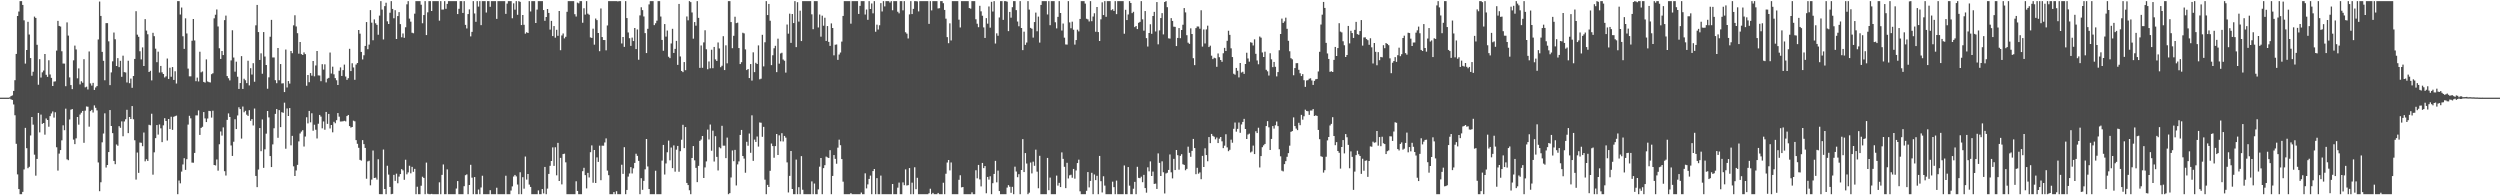 <svg xmlns="http://www.w3.org/2000/svg" width="1920" height="150"><path d="M0 74.998h1v1.000H0zM1 74.998h1v1.000H1zM2 74.998h1v1.000H2zM3 74.998h1v1.000H3zM4 74.998h1v1.000H4zM5 74.998h1v1.000H5zM6 74.998h1v1.000H6zM7 74.753h1v1.000H7zM8 73.794h1v2.552H8zM9 73.277h1v3.456H9zM10 69.843h1v10.371H10zM11 61.597h1v26.923H11zM12 41.398h1v69.065H12zM13 12.298h1v121.651H13zM14 8.839h1v136.363H14zM15 0.861h1v148.277H15zM16 0.861h1v148.277H16zM17 3.793h1v143.566H17zM18 15.621h1v114.548H18zM19 48.859h1v49.335H19zM20 38.411h1v75.421H20zM21 16.743h1v112.459H21zM22 26.530h1v101.596H22zM23 44.600h1v59.443H23zM24 58.173h1v31.702H24zM25 55.069h1v40.688H25zM26 12.730h1v106.034H26zM27 13.795h1v121.120H27zM28 34.428h1v87.618H28zM29 65.073h1v21.652H29zM30 45.490h1v56.184H30zM31 59.546h1v28.484H31zM32 55.550h1v39.576H32zM33 54.144h1v40.299H33zM34 41.496h1v61.933H34zM35 57.442h1v33.545H35zM36 59.017h1v33.140H36zM37 46.303h1v51.027H37zM38 57.170h1v32.041H38zM39 59.823h1v27.303H39zM40 66.060h1v19.560H40zM41 62.661h1v27.649H41zM42 62.450h1v23.792H42zM43 38.864h1v74.233H43zM44 16.003h1v115.015H44zM45 19.929h1v98.019H45zM46 20.370h1v94.888H46zM47 39.354h1v68.438H47zM48 48.772h1v47.493H48zM49 48.843h1v51.146H49zM50 66.195h1v17.253H50zM51 17.198h1v105.146H51zM52 27.340h1v95.714H52zM53 59.441h1v32.314H53zM54 65.332h1v18.876H54zM55 68.475h1v15.280H55zM56 46.355h1v60.871H56zM57 35.014h1v75.682H57zM58 37.981h1v68.273H58zM59 60.173h1v29.663H59zM60 52.510h1v43.250H60zM61 64.817h1v23.124H61zM62 62.395h1v24.191H62zM63 63.542h1v21.643H63zM64 45.456h1v64.217H64zM65 67.092h1v17.876H65zM66 66.575h1v15.177H66zM67 68.703h1v13.277H67zM68 39.519h1v57.784H68zM69 64.059h1v21.286H69zM70 65.753h1v18.633H70zM71 63.636h1v22.808H71zM72 69.044h1v11.909H72zM73 67.163h1v15.646H73zM74 66.113h1v18.656H74zM75 30.304h1v94.446H75zM76 1.165h1v145.656H76zM77 12.243h1v127.748H77zM78 39.828h1v69.461H78zM79 46.719h1v55.833H79zM80 61.626h1v25.404H80zM81 17.741h1v110.905H81zM82 17.747h1v108.959H82zM83 31.734h1v85.032H83zM84 65.401h1v19.116H84zM85 55.605h1v41.164H85zM86 47.124h1v55.119H86zM87 25.012h1v98.609H87zM88 30.137h1v95.991H88zM89 50.700h1v60.258H89zM90 44.648h1v67.284H90zM91 51.572h1v45.339H91zM92 46.706h1v51.437H92zM93 59.003h1v34.248H93zM94 42.728h1v61.945H94zM95 55.389h1v37.891H95zM96 55.648h1v35.944H96zM97 63.325h1v20.984H97zM98 46.619h1v55.648H98zM99 63.872h1v25.992H99zM100 60.352h1v31.052H100zM101 67.417h1v14.053H101zM102 58.347h1v33.270H102zM103 45.257h1v62.453H103zM104 8.613h1v129.316H104zM105 26.603h1v90.555H105zM106 28.249h1v104.519H106zM107 39.386h1v70.079H107zM108 45.596h1v64.066H108zM109 36.422h1v75.872H109zM110 50.672h1v51.132H110zM111 14.669h1v109.227H111zM112 23.518h1v98.733H112zM113 26.333h1v97.268H113zM114 55.307h1v40.517H114zM115 54.350h1v41.874H115zM116 61.750h1v25.587H116zM117 25.191h1v108.945H117zM118 27.798h1v89.179H118zM119 37.360h1v68.749H119zM120 47.758h1v48.315H120zM121 39.665h1v63.707H121zM122 55.719h1v39.848H122zM123 50.633h1v47.937H123zM124 55.554h1v53.586H124zM125 56.818h1v39.425H125zM126 59.498h1v31.279H126zM127 58.605h1v34.298H127zM128 44.932h1v63.004H128zM129 60.622h1v30.759H129zM130 52.016h1v47.083H130zM131 58.946h1v30.707H131zM132 51.521h1v48.200H132zM133 61.372h1v28.356H133zM134 54.719h1v34.451H134zM135 64.178h1v24.582H135zM136 0.861h1v148.277H136zM137 0.861h1v137.798H137zM138 11.151h1v129.632H138zM139 5.802h1v126.006H139zM140 27.866h1v98.426H140zM141 37.555h1v83.926H141zM142 14.092h1v116.361H142zM143 25.681h1v96.572H143zM144 52.679h1v43.000H144zM145 58.642h1v30.279H145zM146 58.617h1v32.252H146zM147 31.272h1v93.604H147zM148 14.577h1v110.406H148zM149 31.082h1v86.362H149zM150 62.375h1v26.260H150zM151 59.585h1v29.025H151zM152 62.549h1v22.213H152zM153 39.720h1v63.911H153zM154 55.550h1v42.698H154zM155 54.861h1v42.515H155zM156 62.943h1v23.124H156zM157 63.414h1v27.507H157zM158 45.632h1v48.134H158zM159 62.563h1v28.464H159zM160 63.073h1v22.076H160zM161 63.309h1v22.046H161zM162 57.008h1v33.291H162zM163 56.284h1v28.770H163zM164 14.085h1v112.626H164zM165 11.311h1v115.757H165zM166 7.274h1v115.208H166zM167 20.302h1v110.788H167zM168 37.067h1v73.737H168zM169 45.275h1v55.694H169zM170 39.191h1v64.964H170zM171 42.286h1v55.547H171zM172 15.477h1v116.013H172zM173 11.968h1v122.852H173zM174 58.424h1v33.623H174zM175 60.116h1v26.958H175zM176 61.761h1v28.079H176zM177 46.404h1v65.334H177zM178 23.227h1v96.519H178zM179 44.170h1v64.684H179zM180 55.062h1v36.516H180zM181 47.379h1v51.750H181zM182 58.942h1v29.729H182zM183 68.291h1v14.113H183zM184 63.778h1v19.968H184zM185 43.114h1v63.336H185zM186 68.321h1v13.509H186zM187 60.468h1v25.758H187zM188 61.661h1v23.442H188zM189 63.842h1v24.218H189zM190 46.637h1v42.375H190zM191 65.611h1v19.027H191zM192 52.357h1v40.434H192zM193 57.253h1v34.200H193zM194 48.553h1v47.829H194zM195 62.755h1v20.609H195zM196 19.471h1v115.638H196zM197 3.804h1v139.934H197zM198 24.614h1v105.576H198zM199 46.021h1v52.325H199zM200 40.947h1v75.199H200zM201 56.625h1v35.113H201zM202 24.607h1v104.290H202zM203 43.439h1v71.262H203zM204 49.933h1v52.700H204zM205 68.156h1v17.111H205zM206 59.386h1v30.785H206zM207 28.210h1v91.633H207zM208 15.241h1v113.084H208zM209 44.110h1v66.779H209zM210 44.154h1v54.364H210zM211 61.592h1v25.873H211zM212 63.883h1v19.885H212zM213 36.845h1v68.978H213zM214 61.649h1v22.932H214zM215 49.210h1v48.420H215zM216 64.094h1v22.055H216zM217 63.954h1v22.701H217zM218 70.690h1v8.153H218zM219 38.047h1v76.204H219zM220 67.163h1v16.113H220zM221 62.279h1v26.816H221zM222 64.190h1v18.828H222zM223 39.164h1v72.473H223zM224 40.839h1v63.517H224zM225 19.432h1v108.307H225zM226 11.712h1v123.431H226zM227 20.318h1v110.596H227zM228 25.495h1v101.099H228zM229 41.212h1v67.378H229zM230 32.265h1v70.221H230zM231 41.565h1v59.518H231zM232 42.245h1v57.742H232zM233 40.242h1v72.285H233zM234 41.565h1v63.279H234zM235 65.856h1v24.216H235zM236 57.614h1v37.161H236zM237 63.137h1v22.053H237zM238 56.120h1v37.848H238zM239 58.099h1v28.896H239zM240 46.861h1v53.561H240zM241 58.617h1v37.154H241zM242 50.253h1v49.368H242zM243 39.189h1v67.168H243zM244 57.900h1v37.150H244zM245 57.983h1v30.265H245zM246 62.338h1v27.237H246zM247 49.294h1v49.281H247zM248 53.439h1v39.823H248zM249 49.411h1v50.246H249zM250 63.268h1v22.682H250zM251 60.427h1v34.715H251zM252 59.793h1v27.708H252zM253 40.338h1v58.321H253zM254 56.465h1v39.548H254zM255 51.192h1v50.464H255zM256 57.106h1v36.438H256zM257 60.011h1v34.660H257zM258 61.661h1v30.661H258zM259 65.305h1v21.545H259zM260 54.307h1v35.305H260zM261 51.780h1v41.535H261zM262 58.294h1v34.987H262zM263 53.844h1v39.313H263zM264 49.624h1v43.156H264zM265 58.775h1v34.435H265zM266 61.320h1v27.832H266zM267 60.059h1v28.235H267zM268 37.489h1v59.324H268zM269 54.568h1v43.414H269zM270 48.571h1v48.965H270zM271 51.814h1v40.842H271zM272 61.285h1v31.902H272zM273 49.569h1v58.067H273zM274 48.360h1v62.075H274zM275 23.064h1v90.434H275zM276 25.871h1v96.897H276zM277 39.908h1v83.425H277zM278 45.664h1v61.972H278zM279 42.464h1v68.241H279zM280 35.280h1v78.339H280zM281 16.924h1v120.344H281zM282 37.766h1v86.208H282zM283 34.245h1v89.200H283zM284 7.800h1v134.514H284zM285 17.397h1v120.541H285zM286 30.927h1v84.686H286zM287 14.877h1v121.811H287zM288 17.885h1v118.542H288zM289 19.098h1v118.831H289zM290 26.662h1v95.645H290zM291 11.989h1v137.098H291zM292 0.861h1v148.277H292zM293 7.386h1v141.751H293zM294 30.299h1v84.554H294zM295 4.685h1v140.451H295zM296 2.115h1v147.022H296zM297 16.360h1v110.918H297zM298 18.450h1v115.649H298zM299 9.766h1v133.791H299zM300 0.861h1v148.277H300zM301 6.853h1v142.030H301zM302 14.035h1v120.264H302zM303 7.809h1v131.106H303zM304 29.963h1v103.418H304zM305 12.341h1v128.403H305zM306 9.343h1v126.286H306zM307 18.517h1v115.160H307zM308 28.613h1v101.273H308zM309 25.724h1v105.144H309zM310 29.050h1v109.028H310zM311 20.947h1v101.713H311zM312 3.303h1v130.593H312zM313 0.861h1v131.541H313zM314 14.278h1v113.010H314zM315 16.640h1v116.501H315zM316 25.115h1v103.040H316zM317 25.543h1v106.380H317zM318 10.476h1v119.209H318zM319 0.861h1v148.277H319zM320 0.861h1v142.559H320zM321 0.861h1v148.277H321zM322 0.861h1v148.277H322zM323 3.623h1v139.005H323zM324 17.892h1v117.833H324zM325 11.575h1v125.082H325zM326 0.861h1v148.277H326zM327 26.917h1v97.984H327zM328 9.451h1v139.325H328zM329 0.861h1v148.277H329zM330 0.861h1v148.277H330zM331 8.450h1v140.430H331zM332 0.861h1v148.277H332zM333 0.861h1v148.277H333zM334 0.861h1v148.277H334zM335 0.861h1v148.277H335zM336 0.861h1v148.277H336zM337 15.855h1v124.152H337zM338 0.861h1v148.277H338zM339 7.393h1v126.904H339zM340 7.336h1v118.980H340zM341 0.861h1v148.277H341zM342 6.750h1v142.387H342zM343 2.987h1v127.103H343zM344 0.861h1v148.277H344zM345 0.861h1v148.277H345zM346 0.861h1v148.277H346zM347 0.861h1v148.277H347zM348 0.861h1v148.277H348zM349 0.861h1v148.277H349zM350 0.861h1v143.932H350zM351 10.817h1v128.242H351zM352 6.741h1v142.397H352zM353 0.861h1v148.277H353zM354 0.861h1v148.277H354zM355 9.947h1v139.190H355zM356 0.861h1v142.149H356zM357 19.102h1v115.439H357zM358 21.872h1v112.083H358zM359 10.803h1v138.334H359zM360 7.221h1v134.869H360zM361 27.967h1v98.611H361zM362 24.493h1v111.969H362zM363 0.861h1v148.277H363zM364 10.357h1v125.606H364zM365 16.768h1v132.369H365zM366 0.861h1v148.277H366zM367 5.077h1v140.462H367zM368 0.861h1v148.277H368zM369 19.281h1v124.690H369zM370 0.861h1v134.127H370zM371 0.861h1v148.277H371zM372 0.861h1v148.277H372zM373 9.608h1v139.529H373zM374 0.861h1v148.277H374zM375 0.861h1v148.277H375zM376 5.239h1v140.833H376zM377 0.861h1v148.277H377zM378 0.861h1v148.277H378zM379 0.861h1v148.277H379zM380 0.861h1v148.277H380zM381 14.491h1v129.710H381zM382 0.861h1v148.277H382zM383 0.861h1v148.277H383zM384 0.861h1v148.277H384zM385 0.861h1v148.277H385zM386 0.861h1v148.277H386zM387 0.861h1v148.277H387zM388 10.664h1v124.319H388zM389 2.749h1v146.388H389zM390 0.861h1v148.277H390zM391 0.861h1v148.277H391zM392 0.861h1v145.443H392zM393 14.026h1v129.126H393zM394 2.534h1v133.033H394zM395 7.441h1v126.910H395zM396 0.861h1v134.589H396zM397 11.353h1v130.380H397zM398 0.861h1v148.277H398zM399 1.431h1v130.886H399zM400 19.242h1v129.895H400zM401 11.524h1v124.544H401zM402 19.059h1v125.860H402zM403 25.836h1v94.395H403zM404 24.792h1v113.159H404zM405 25.335h1v108.314H405zM406 0.861h1v140.895H406zM407 8.826h1v134.752H407zM408 0.861h1v148.277H408zM409 0.861h1v148.277H409zM410 0.861h1v148.277H410zM411 17.656h1v131.481H411zM412 7.361h1v141.776H412zM413 0.861h1v145.349H413zM414 0.861h1v148.277H414zM415 0.861h1v148.277H415zM416 0.861h1v144.321H416zM417 7.718h1v140.845H417zM418 15.969h1v112.232H418zM419 13.065h1v136.073H419zM420 6.887h1v137.954H420zM421 9.911h1v123.656H421zM422 22.723h1v104.613H422zM423 16.001h1v107.639H423zM424 27.695h1v85.503H424zM425 20.013h1v107.378H425zM426 28.917h1v84.199H426zM427 22.900h1v111.752H427zM428 27.470h1v82.267H428zM429 8.432h1v130.591H429zM430 38.573h1v82.668H430zM431 27.255h1v114.356H431zM432 25.699h1v92.615H432zM433 29.469h1v88.541H433zM434 28.281h1v96.407H434zM435 9.064h1v140.073H435zM436 0.861h1v148.277H436zM437 0.861h1v148.277H437zM438 0.861h1v148.277H438zM439 0.861h1v148.277H439zM440 0.861h1v148.277H440zM441 10.911h1v138.226H441zM442 12.724h1v126.514H442zM443 2.023h1v144.612H443zM444 2.541h1v146.597H444zM445 0.861h1v148.277H445zM446 0.861h1v148.277H446zM447 17.436h1v114.034H447zM448 6.338h1v122.525H448zM449 11.220h1v123.271H449zM450 0.861h1v143.850H450zM451 10.506h1v122.262H451zM452 11.325h1v124.951H452zM453 28.709h1v88.165H453zM454 29.150h1v82.535H454zM455 22.012h1v118.311H455zM456 34.296h1v80.887H456zM457 14.211h1v126.340H457zM458 15.450h1v105.444H458zM459 25.369h1v98.971H459zM460 39.306h1v72.565H460zM461 6.498h1v131.898H461zM462 28.473h1v83.400H462zM463 30.702h1v81.200H463zM464 30.755h1v78.669H464zM465 38.649h1v67.660H465zM466 19.558h1v111.475H466zM467 0.861h1v133.681H467zM468 0.861h1v148.277H468zM469 0.861h1v148.277H469zM470 0.861h1v148.277H470zM471 0.861h1v146.656H471zM472 0.861h1v148.277H472zM473 0.861h1v145.956H473zM474 1.057h1v148.080H474zM475 0.861h1v148.277H475zM476 0.861h1v148.277H476zM477 33.396h1v93.095H477zM478 28.407h1v105.107H478zM479 36.010h1v77.053H479zM480 0.861h1v148.277H480zM481 13.868h1v131.978H481zM482 24.941h1v110.703H482zM483 29.336h1v103.908H483zM484 35.213h1v93.164H484zM485 28.867h1v104.377H485zM486 31.542h1v97.753H486zM487 21.510h1v103.642H487zM488 37.708h1v80.338H488zM489 22.634h1v97.066H489zM490 45.854h1v77.696H490zM491 11.831h1v137.306H491zM492 5.596h1v131.271H492zM493 7.775h1v137.970H493zM494 12.669h1v126.240H494zM495 25.465h1v104.576H495zM496 40.778h1v65.993H496zM497 22.110h1v105.718H497zM498 3.392h1v141.756H498zM499 0.861h1v148.277H499zM500 0.861h1v148.277H500zM501 0.861h1v148.277H501zM502 19.315h1v129.822H502zM503 17.887h1v113.232H503zM504 15.855h1v133.282H504zM505 0.861h1v148.277H505zM506 0.861h1v148.277H506zM507 12.678h1v136.459H507zM508 30.666h1v92.681H508zM509 38.979h1v72.345H509zM510 18.471h1v115.551H510zM511 28.132h1v97.414H511zM512 23.465h1v93.450H512zM513 43.549h1v64.446H513zM514 44.627h1v78.500H514zM515 33.396h1v79.935H515zM516 22.140h1v106.961H516zM517 40.631h1v71.022H517zM518 37.516h1v94.304H518zM519 31.405h1v83.558H519zM520 49.793h1v62.279H520zM521 3.040h1v128.833H521zM522 43.373h1v72.741H522zM523 54.453h1v52.876H523zM524 55.421h1v40.427H524zM525 47.662h1v66.126H525zM526 53.888h1v43.705H526zM527 12.666h1v127.812H527zM528 15.626h1v126.482H528zM529 0.861h1v145.287H529zM530 1.655h1v147.482H530zM531 9.579h1v111.756H531zM532 29.704h1v82.475H532zM533 16.949h1v106.203H533zM534 19.727h1v109.204H534zM535 0.861h1v139.037H535zM536 13.701h1v113.676H536zM537 52.110h1v56.094H537zM538 34.932h1v72.235H538zM539 52.059h1v52.368H539zM540 32.547h1v104.173H540zM541 23.232h1v105.347H541zM542 37.827h1v86.124H542zM543 53.201h1v46.328H543zM544 47.184h1v59.903H544zM545 52.457h1v43.179H545zM546 38.198h1v77.577H546zM547 52.386h1v47.964H547zM548 36.024h1v88.023H548zM549 45.598h1v59.010H549zM550 46.825h1v73.634H550zM551 32.609h1v98.291H551zM552 37.209h1v75.906H552zM553 51.613h1v62.292H553zM554 50.496h1v46.101H554zM555 27.802h1v84.077H555zM556 53.819h1v58.054H556zM557 34.831h1v86.639H557zM558 48.656h1v57.030H558zM559 0.861h1v148.277H559zM560 0.861h1v147.455H560zM561 16.926h1v119.346H561zM562 37.008h1v78.566H562zM563 27.498h1v96.288H563zM564 12.854h1v102.225H564zM565 17.759h1v124.690H565zM566 17.420h1v108.842H566zM567 36.916h1v87.062H567zM568 49.221h1v54.430H568zM569 47.754h1v52.036H569zM570 25.122h1v94.677H570zM571 25.642h1v96.144H571zM572 37.960h1v94.718H572zM573 53.801h1v55.122H573zM574 53.011h1v58.914H574zM575 59.965h1v42.588H575zM576 49.221h1v68.106H576zM577 61.903h1v26.674H577zM578 40.210h1v83.313H578zM579 55.401h1v51.830H579zM580 48.230h1v60.780H580zM581 49.164h1v55.694H581zM582 34.856h1v77.726H582zM583 60.951h1v33.080H583zM584 60.397h1v33.858H584zM585 26.720h1v78.321H585zM586 50.983h1v46.436H586zM587 32.442h1v105.535H587zM588 0.861h1v148.277H588zM589 11.563h1v130.421H589zM590 3.042h1v140.570H590zM591 15.905h1v115.292H591zM592 50.038h1v60.189H592zM593 42.430h1v69.733H593zM594 37.045h1v84.107H594zM595 35.156h1v77.048H595zM596 55.403h1v47.498H596zM597 29.679h1v89.346H597zM598 48.912h1v55.030H598zM599 41.064h1v67.497H599zM600 40.524h1v61.750H600zM601 45.737h1v62.913H601zM602 46.621h1v57.756H602zM603 55.756h1v49.997H603zM604 18.835h1v105.878H604zM605 25.875h1v121.953H605zM606 10.494h1v124.553H606zM607 32.911h1v83.077H607zM608 10.741h1v134.411H608zM609 17.697h1v131.440H609zM610 0.861h1v148.277H610zM611 36.186h1v86.364H611zM612 1.694h1v147.443H612zM613 16.596h1v127.185H613zM614 8.201h1v140.936H614zM615 31.547h1v88.367H615zM616 0.861h1v144.878H616zM617 0.861h1v148.277H617zM618 0.861h1v148.277H618zM619 0.861h1v148.277H619zM620 0.861h1v148.277H620zM621 0.861h1v148.277H621zM622 0.861h1v148.277H622zM623 10.993h1v128.309H623zM624 22.410h1v126.727H624zM625 0.861h1v140.103H625zM626 0.861h1v148.277H626zM627 0.861h1v148.277H627zM628 21.105h1v124.347H628zM629 11.179h1v116.842H629zM630 28.143h1v93.194H630zM631 12.014h1v137.123H631zM632 19.787h1v109.328H632zM633 13.641h1v113.212H633zM634 31.437h1v88.845H634zM635 20.032h1v100.848H635zM636 32.146h1v89.200H636zM637 35.204h1v80.148H637zM638 17.986h1v131.152H638zM639 21.490h1v113.624H639zM640 42.494h1v76.572H640zM641 34.378h1v87.621H641zM642 34.142h1v91.615H642zM643 45.973h1v67.458H643zM644 41.904h1v65.380H644zM645 40.340h1v71.198H645zM646 31.929h1v90.244H646zM647 12.227h1v127.288H647zM648 0.861h1v148.277H648zM649 0.861h1v148.277H649zM650 0.861h1v148.277H650zM651 0.861h1v148.277H651zM652 0.861h1v148.277H652zM653 18.173h1v130.163H653zM654 0.861h1v148.277H654zM655 0.861h1v148.277H655zM656 0.861h1v148.277H656zM657 0.861h1v148.277H657zM658 0.861h1v148.277H658zM659 10.689h1v138.448H659zM660 4.488h1v144.649H660zM661 0.861h1v147.013H661zM662 0.861h1v148.277H662zM663 0.861h1v148.277H663zM664 11.163h1v121.948H664zM665 7.340h1v137.347H665zM666 15.195h1v126.434H666zM667 0.861h1v136.553H667zM668 6.926h1v127.924H668zM669 2.648h1v146.489H669zM670 10.252h1v121.147H670zM671 0.861h1v128.931H671zM672 24.390h1v124.747H672zM673 18.947h1v117.867H673zM674 22.698h1v126.439H674zM675 19.379h1v129.758H675zM676 2.392h1v132.479H676zM677 8.789h1v140.348H677zM678 0.861h1v148.277H678zM679 4.932h1v144.205H679zM680 0.861h1v148.277H680zM681 0.861h1v148.277H681zM682 0.861h1v148.277H682zM683 1.952h1v147.185H683zM684 0.861h1v148.277H684zM685 7.878h1v133.450H685zM686 0.861h1v148.277H686zM687 0.861h1v148.277H687zM688 0.861h1v148.277H688zM689 8.990h1v135.116H689zM690 10.254h1v130.003H690zM691 0.861h1v148.277H691zM692 0.861h1v148.277H692zM693 7.917h1v132.188H693zM694 0.861h1v141.348H694zM695 24.756h1v105.361H695zM696 25.848h1v116.620H696zM697 29.542h1v112.658H697zM698 11.078h1v118.018H698zM699 0.861h1v148.277H699zM700 10.778h1v129.490H700zM701 6.828h1v142.310H701zM702 0.861h1v127.586H702zM703 0.861h1v144.436H703zM704 1.055h1v135.473H704zM705 8.766h1v140.371H705zM706 0.861h1v148.277H706zM707 0.861h1v148.277H707zM708 0.861h1v148.277H708zM709 0.861h1v148.277H709zM710 0.861h1v148.277H710zM711 0.861h1v148.277H711zM712 0.861h1v148.277H712zM713 18.322h1v130.112H713zM714 0.861h1v144.083H714zM715 7.999h1v141.138H715zM716 0.861h1v147.242H716zM717 0.861h1v148.277H717zM718 0.861h1v148.277H718zM719 0.861h1v148.277H719zM720 6.516h1v141.641H720zM721 6.319h1v142.818H721zM722 0.861h1v148.277H722zM723 0.861h1v148.277H723zM724 2.477h1v137.844H724zM725 7.654h1v141.483H725zM726 14.328h1v119.090H726zM727 28.521h1v96.320H727zM728 33.186h1v89.683H728zM729 17.905h1v112.969H729zM730 31.078h1v93.720H730zM731 0.861h1v148.277H731zM732 0.861h1v148.277H732zM733 0.861h1v148.277H733zM734 0.861h1v148.277H734zM735 0.861h1v148.277H735zM736 15.086h1v122.978H736zM737 21.105h1v113.484H737zM738 0.861h1v143.063H738zM739 0.861h1v142.760H739zM740 0.861h1v148.277H740zM741 0.861h1v148.277H741zM742 0.861h1v148.277H742zM743 0.861h1v148.277H743zM744 6.198h1v142.939H744zM745 6.670h1v142.467H745zM746 0.861h1v146.830H746zM747 0.861h1v148.277H747zM748 0.861h1v148.277H748zM749 14.786h1v115.993H749zM750 18.251h1v118.714H750zM751 20.904h1v105.789H751zM752 4.461h1v133.335H752zM753 8.679h1v134.473H753zM754 12.076h1v113.074H754zM755 21.059h1v108.060H755zM756 29.132h1v98.405H756zM757 13.907h1v134.521H757zM758 18.189h1v117.693H758zM759 4.964h1v132.985H759zM760 21.245h1v114.118H760zM761 1.369h1v147.768H761zM762 8.881h1v131.797H762zM763 0.861h1v132.703H763zM764 33.421h1v90.115H764zM765 25.578h1v114.452H765zM766 27.429h1v103.613H766zM767 13.406h1v133.312H767zM768 0.861h1v148.277H768zM769 0.861h1v148.277H769zM770 15.239h1v133.898H770zM771 0.861h1v148.277H771zM772 0.861h1v148.277H772zM773 1.275h1v142.825H773zM774 23.911h1v118.270H774zM775 9.174h1v134.232H775zM776 13.550h1v134.516H776zM777 5.521h1v137.968H777zM778 0.861h1v148.277H778zM779 0.861h1v127.121H779zM780 7.771h1v123.942H780zM781 16.514h1v119.552H781zM782 20.153h1v113.610H782zM783 0.861h1v148.277H783zM784 21.526h1v109.016H784zM785 38.525h1v68.330H785zM786 24.310h1v107.826H786zM787 34.476h1v83.068H787zM788 32.675h1v92.901H788zM789 0.861h1v148.277H789zM790 7.386h1v140.584H790zM791 21.378h1v103.461H791zM792 22.089h1v111.086H792zM793 28.867h1v95.311H793zM794 16.972h1v110.385H794zM795 9.691h1v105.249H795zM796 24.005h1v107.810H796zM797 12.749h1v131.857H797zM798 32.735h1v86.895H798zM799 3.790h1v145.347H799zM800 0.861h1v148.277H800zM801 0.861h1v148.277H801zM802 0.861h1v148.277H802zM803 0.861h1v148.277H803zM804 11.092h1v110.218H804zM805 0.861h1v145.235H805zM806 19.375h1v117.009H806zM807 0.861h1v148.277H807zM808 0.861h1v148.277H808zM809 0.861h1v148.277H809zM810 17.116h1v132.021H810zM811 21.796h1v113.070H811zM812 12.934h1v129.584H812zM813 0.861h1v139.577H813zM814 9.984h1v133.692H814zM815 23.460h1v93.574H815zM816 18.086h1v103.903H816zM817 28.908h1v99.181H817zM818 34.138h1v110.362H818zM819 34.273h1v90.761H819zM820 0.861h1v136.176H820zM821 17.196h1v117.474H821zM822 21.689h1v112.530H822zM823 16.631h1v119.852H823zM824 22.831h1v106.924H824zM825 34.273h1v102.956H825zM826 30.771h1v100.122H826zM827 22.767h1v102.482H827zM828 24.106h1v98.506H828zM829 14.518h1v132.447H829zM830 0.861h1v148.277H830zM831 0.861h1v148.277H831zM832 0.861h1v148.277H832zM833 2.749h1v146.388H833zM834 14.390h1v132.166H834zM835 14.907h1v117.229H835zM836 16.498h1v127.441H836zM837 0.861h1v138.098H837zM838 16.292h1v116.416H838zM839 12.701h1v136.436H839zM840 10.199h1v123.788H840zM841 24.394h1v113.965H841zM842 5.374h1v129.652H842zM843 24.614h1v124.523H843zM844 31.492h1v88.255H844zM845 14.857h1v124.301H845zM846 1.776h1v146.029H846zM847 11.547h1v123.800H847zM848 0.861h1v141.660H848zM849 12.893h1v136.244H849zM850 0.861h1v148.277H850zM851 0.861h1v148.277H851zM852 0.861h1v148.277H852zM853 7.853h1v141.284H853zM854 7.134h1v132.410H854zM855 8.395h1v135.349H855zM856 0.861h1v148.277H856zM857 10.879h1v127.812H857zM858 0.861h1v148.277H858zM859 0.861h1v148.277H859zM860 0.861h1v148.277H860zM861 0.861h1v148.277H861zM862 0.861h1v148.277H862zM863 25.896h1v101.193H863zM864 7.542h1v141.595H864zM865 15.411h1v133.727H865zM866 11.110h1v117.183H866zM867 0.861h1v141.753H867zM868 2.293h1v146.844H868zM869 10.069h1v139.069H869zM870 9.059h1v135.883H870zM871 20.826h1v118.854H871zM872 19.981h1v129.156H872zM873 22.348h1v105.773H873zM874 17.489h1v119.135H874zM875 16.788h1v120.078H875zM876 0.861h1v134.811H876zM877 14.834h1v125.095H877zM878 23.531h1v110.779H878zM879 8.512h1v135.908H879zM880 29.290h1v118.671H880zM881 35.744h1v92.747H881zM882 25.369h1v106.194H882zM883 18.652h1v105.293H883zM884 25.955h1v109.202H884zM885 12.268h1v119.522H885zM886 9.112h1v132.159H886zM887 24.170h1v116.828H887zM888 1.611h1v143.484H888zM889 34.067h1v83.732H889zM890 23.367h1v101.731H890zM891 13.882h1v121.275H891zM892 10.082h1v113.809H892zM893 26.395h1v105.901H893zM894 1.547h1v147.047H894zM895 0.861h1v132.335H895zM896 5.537h1v127.114H896zM897 29.416h1v101.083H897zM898 29.654h1v88.978H898zM899 13.907h1v118.435H899zM900 16.090h1v120.934H900zM901 20.469h1v101.562H901zM902 20.645h1v109.946H902zM903 35.362h1v79.825H903zM904 29.130h1v90.047H904zM905 21.579h1v108.728H905zM906 29.354h1v90.326H906zM907 23.037h1v95.400H907zM908 19.020h1v107.114H908zM909 6.203h1v120.479H909zM910 9.535h1v121.232H910zM911 27.017h1v102.672H911zM912 32.748h1v79.912H912zM913 33.694h1v83.647H913zM914 21.760h1v98.673H914zM915 26.113h1v89.751H915zM916 44.691h1v62.006H916zM917 50.006h1v63.707H917zM918 21.584h1v112.200H918zM919 20.313h1v108.538H919zM920 20.361h1v113.001H920zM921 22.085h1v110.296H921zM922 7.896h1v129.730H922zM923 35.795h1v83.892H923zM924 22.630h1v105.615H924zM925 33.401h1v80.537H925zM926 22.602h1v96.467H926zM927 19.718h1v104.144H927zM928 36.147h1v69.141H928zM929 35.092h1v74.851H929zM930 42.771h1v60.100H930zM931 45.410h1v58.951H931zM932 44.321h1v60.704H932zM933 44.733h1v62.292H933zM934 51.308h1v54.291H934zM935 41.066h1v68.793H935zM936 43.952h1v62.533H936zM937 46.101h1v59.095H937zM938 47.454h1v61.109H938zM939 40.903h1v72.862H939zM940 36.756h1v75.117H940zM941 39.155h1v63.966H941zM942 31.359h1v81.866H942zM943 23.600h1v92.509H943zM944 26.793h1v88.271H944zM945 37.115h1v70.127H945zM946 43.813h1v65.783H946zM947 56.609h1v42.297H947zM948 57.355h1v36.761H948zM949 52.148h1v48.997H949zM950 54.311h1v44.680H950zM951 59.425h1v34.662H951zM952 48.397h1v53.590H952zM953 55.682h1v39.924H953zM954 55.106h1v38.530H954zM955 56.749h1v34.531H955zM956 49.150h1v49.917H956zM957 40.517h1v66.220H957zM958 44.891h1v58.418H958zM959 47.367h1v55.280H959zM960 32.467h1v84.611H960zM961 32.810h1v83.569H961zM962 34.925h1v76.872H962zM963 30.217h1v88.083H963zM964 41.315h1v59.512H964zM965 46.426h1v55.792H965zM966 49.377h1v48.720H966zM967 28.045h1v100.564H967zM968 28.951h1v90.914H968zM969 40.299h1v72.736H969zM970 43.778h1v67.861H970zM971 39.656h1v70.903H971zM972 53.620h1v43.192H972zM973 54.790h1v38.223H973zM974 58.010h1v39.787H974zM975 40.885h1v74.295H975zM976 45.554h1v61.137H976zM977 51.542h1v45.293H977zM978 47.573h1v51.180H978zM979 51.279h1v44.948H979zM980 58.694h1v34.641H980zM981 55.346h1v41.505H981zM982 38.605h1v76.057H982zM983 26.122h1v93.922H983zM984 14.262h1v116.817H984zM985 17.592h1v114.020H985zM986 16.413h1v109.648H986zM987 13.548h1v110.227H987zM988 22.135h1v98.275H988zM989 31.341h1v86.254H989zM990 39.363h1v72.523H990zM991 44.705h1v56.589H991zM992 45.584h1v55.083H992zM993 57.804h1v32.371H993zM994 52.293h1v44.536H994zM995 48.562h1v50.212H995zM996 48.479h1v51.457H996zM997 53.622h1v40.672H997zM998 56.243h1v39.885H998zM999 58.413h1v29.823H999zM1000 56.937h1v34.943H1000zM1001 61.610h1v27.665H1001zM1002 66.694h1v17.551H1002zM1003 61.798h1v23.392H1003zM1004 61.533h1v23.934H1004zM1005 60.452h1v27.743H1005zM1006 60.116h1v24.763H1006zM1007 61.775h1v23.122H1007zM1008 65.247h1v18.514H1008zM1009 62.114h1v26.981H1009zM1010 60.876h1v27.695H1010zM1011 60.606h1v28.448H1011zM1012 54.890h1v44.911H1012zM1013 39.780h1v67.110H1013zM1014 18.855h1v101.134H1014zM1015 11.270h1v109.184H1015zM1016 1.472h1v131.081H1016zM1017 6.072h1v124.642H1017zM1018 32.904h1v87.463H1018zM1019 41.059h1v66.751H1019zM1020 45.238h1v59.981H1020zM1021 55.131h1v41.217H1021zM1022 54.730h1v40.377H1022zM1023 55.321h1v34.671H1023zM1024 45.959h1v58.468H1024zM1025 36.024h1v75.492H1025zM1026 43.000h1v66.158H1026zM1027 36.930h1v79.053H1027zM1028 17.834h1v99.538H1028zM1029 24.266h1v105.208H1029zM1030 24.870h1v88.044H1030zM1031 31.675h1v75.920H1031zM1032 34.753h1v83.034H1032zM1033 43.778h1v59.161H1033zM1034 42.222h1v63.219H1034zM1035 19.926h1v91.342H1035zM1036 33.311h1v95.934H1036zM1037 23.673h1v92.590H1037zM1038 25.390h1v95.087H1038zM1039 29.121h1v116.695H1039zM1040 22.945h1v108.842H1040zM1041 16.814h1v102.310H1041zM1042 26.207h1v89.571H1042zM1043 26.743h1v91.738H1043zM1044 23.868h1v95.936H1044zM1045 15.427h1v118.108H1045zM1046 35.046h1v86.877H1046zM1047 28.786h1v102.338H1047zM1048 28.681h1v94.826H1048zM1049 29.981h1v93.214H1049zM1050 30.885h1v104.942H1050zM1051 34.428h1v89.220H1051zM1052 29.407h1v83.011H1052zM1053 36.356h1v76.355H1053zM1054 48.743h1v60.077H1054zM1055 33.039h1v76.588H1055zM1056 39.759h1v69.550H1056zM1057 50.146h1v50.450H1057zM1058 40.061h1v71.798H1058zM1059 46.243h1v59.010H1059zM1060 43.710h1v68.555H1060zM1061 44.041h1v60.956H1061zM1062 34.710h1v75.343H1062zM1063 37.040h1v73.608H1063zM1064 33.078h1v85.249H1064zM1065 33.751h1v82.359H1065zM1066 34.719h1v80.791H1066zM1067 44.824h1v59.846H1067zM1068 56.234h1v48.537H1068zM1069 48.182h1v60.038H1069zM1070 46.898h1v54.103H1070zM1071 43.900h1v50.024H1071zM1072 47.495h1v46.802H1072zM1073 42.375h1v72.118H1073zM1074 36.603h1v78.955H1074zM1075 43.185h1v67.335H1075zM1076 41.613h1v67.735H1076zM1077 29.160h1v85.792H1077zM1078 27.411h1v86.762H1078zM1079 40.828h1v68.955H1079zM1080 41.977h1v59.878H1080zM1081 25.140h1v91.848H1081zM1082 25.413h1v87.547H1082zM1083 29.675h1v86.556H1083zM1084 35.319h1v74.345H1084zM1085 32.689h1v80.045H1085zM1086 32.634h1v84.107H1086zM1087 25.069h1v94.398H1087zM1088 23.286h1v113.235H1088zM1089 20.432h1v118.616H1089zM1090 25.573h1v92.576H1090zM1091 38.358h1v67.809H1091zM1092 39.169h1v71.750H1092zM1093 18.471h1v90.337H1093zM1094 36.850h1v70.640H1094zM1095 39.697h1v67.550H1095zM1096 29.604h1v94.949H1096zM1097 21.540h1v111.074H1097zM1098 31.895h1v95.595H1098zM1099 31.030h1v89.552H1099zM1100 43.824h1v61.654H1100zM1101 29.395h1v79.177H1101zM1102 29.906h1v91.724H1102zM1103 4.122h1v145.015H1103zM1104 0.861h1v148.277H1104zM1105 5.685h1v143.452H1105zM1106 11.870h1v125.903H1106zM1107 25.484h1v106.531H1107zM1108 17.509h1v111.243H1108zM1109 0.861h1v142.266H1109zM1110 0.870h1v142.042H1110zM1111 20.778h1v121.490H1111zM1112 38.363h1v73.025H1112zM1113 39.201h1v65.788H1113zM1114 44.453h1v58.470H1114zM1115 15.763h1v114.901H1115zM1116 25.708h1v102.901H1116zM1117 44.039h1v67.092H1117zM1118 31.062h1v78.083H1118zM1119 45.126h1v67.332H1119zM1120 44.005h1v59.672H1120zM1121 51.407h1v54.668H1121zM1122 46.523h1v55.902H1122zM1123 50.574h1v46.550H1123zM1124 51.077h1v45.637H1124zM1125 48.370h1v47.623H1125zM1126 51.322h1v45.950H1126zM1127 52.432h1v44.538H1127zM1128 51.411h1v48.045H1128zM1129 55.245h1v44.376H1129zM1130 47.649h1v51.588H1130zM1131 55.984h1v35.250H1131zM1132 27.555h1v86.646H1132zM1133 31.826h1v81.924H1133zM1134 7.221h1v131.623H1134zM1135 8.675h1v140.462H1135zM1136 0.861h1v148.277H1136zM1137 0.861h1v145.949H1137zM1138 1.641h1v130.916H1138zM1139 20.352h1v128.785H1139zM1140 0.861h1v133.555H1140zM1141 9.567h1v120.616H1141zM1142 34.749h1v68.653H1142zM1143 40.807h1v73.270H1143zM1144 42.524h1v70.317H1144zM1145 25.248h1v95.579H1145zM1146 32.462h1v85.691H1146zM1147 31.771h1v72.453H1147zM1148 35.930h1v76.634H1148zM1149 4.768h1v138.650H1149zM1150 11.984h1v116.608H1150zM1151 8.585h1v118.112H1151zM1152 12.964h1v123.557H1152zM1153 12.753h1v117.114H1153zM1154 23.955h1v95.416H1154zM1155 27.409h1v100.882H1155zM1156 27.429h1v97.272H1156zM1157 32.268h1v96.453H1157zM1158 36.635h1v77.090H1158zM1159 43.526h1v68.935H1159zM1160 5.134h1v141.199H1160zM1161 7.999h1v132.175H1161zM1162 4.477h1v129.552H1162zM1163 10.499h1v111.580H1163zM1164 0.861h1v143.619H1164zM1165 2.776h1v140.334H1165zM1166 4.083h1v130.653H1166zM1167 7.947h1v127.782H1167zM1168 19.322h1v109.607H1168zM1169 14.461h1v112.376H1169zM1170 0.861h1v148.277H1170zM1171 9.089h1v127.945H1171zM1172 30.711h1v80.228H1172zM1173 42.924h1v66.177H1173zM1174 46.330h1v56.767H1174zM1175 8.080h1v137.624H1175zM1176 19.185h1v121.765H1176zM1177 28.857h1v93.990H1177zM1178 47.811h1v59.111H1178zM1179 45.005h1v73.734H1179zM1180 54.398h1v41.089H1180zM1181 38.503h1v72.709H1181zM1182 40.952h1v72.780H1182zM1183 28.867h1v88.866H1183zM1184 21.535h1v100.106H1184zM1185 18.924h1v106.707H1185zM1186 21.435h1v105.029H1186zM1187 31.670h1v83.894H1187zM1188 35.051h1v77.962H1188zM1189 38.658h1v71.173H1189zM1190 41.668h1v68.626H1190zM1191 40.336h1v63.318H1191zM1192 12.957h1v106.515H1192zM1193 16.763h1v96.503H1193zM1194 35.609h1v72.125H1194zM1195 30.096h1v85.268H1195zM1196 44.209h1v73.091H1196zM1197 42.178h1v71.555H1197zM1198 31.494h1v93.913H1198zM1199 31.780h1v98.135H1199zM1200 9.988h1v125.381H1200zM1201 32.975h1v82.420H1201zM1202 37.383h1v70.855H1202zM1203 36.527h1v66.939H1203zM1204 46.333h1v52.041H1204zM1205 28.235h1v91.134H1205zM1206 10.874h1v130.767H1206zM1207 30.478h1v92.471H1207zM1208 48.580h1v53.499H1208zM1209 7.333h1v125.452H1209zM1210 16.122h1v128.098H1210zM1211 32.309h1v86.968H1211zM1212 31.023h1v85.098H1212zM1213 24.928h1v95.297H1213zM1214 41.068h1v71.603H1214zM1215 27.521h1v91.569H1215zM1216 26.365h1v91.177H1216zM1217 24.964h1v111.378H1217zM1218 36.122h1v89.056H1218zM1219 38.219h1v79.910H1219zM1220 22.705h1v125.672H1220zM1221 8.031h1v126.377H1221zM1222 24.754h1v89.136H1222zM1223 26.797h1v86.529H1223zM1224 3.216h1v145.921H1224zM1225 4.742h1v140.046H1225zM1226 0.861h1v148.277H1226zM1227 1.405h1v134.534H1227zM1228 7.949h1v121.307H1228zM1229 0.861h1v146.063H1229zM1230 0.861h1v148.277H1230zM1231 2.767h1v146.370H1231zM1232 17.542h1v124.796H1232zM1233 26.186h1v85.480H1233zM1234 21.075h1v100.468H1234zM1235 36.468h1v78.758H1235zM1236 20.675h1v115.441H1236zM1237 22.396h1v108.025H1237zM1238 27.006h1v97.238H1238zM1239 27.058h1v84.029H1239zM1240 30.171h1v78.971H1240zM1241 30.965h1v75.645H1241zM1242 38.592h1v63.890H1242zM1243 5.125h1v116.608H1243zM1244 22.291h1v96.380H1244zM1245 32.224h1v87.767H1245zM1246 46.220h1v59.429H1246zM1247 13.161h1v119.268H1247zM1248 18.457h1v102.857H1248zM1249 25.779h1v91.772H1249zM1250 21.966h1v95.377H1250zM1251 27.724h1v97.797H1251zM1252 34.188h1v83.249H1252zM1253 10.691h1v126.675H1253zM1254 1.540h1v133.658H1254zM1255 0.861h1v146.494H1255zM1256 1.204h1v142.960H1256zM1257 1.762h1v134.928H1257zM1258 0.861h1v148.277H1258zM1259 0.861h1v143.994H1259zM1260 5.782h1v140.739H1260zM1261 0.861h1v142.928H1261zM1262 0.861h1v148.277H1262zM1263 14.951h1v126.407H1263zM1264 28.800h1v87.440H1264zM1265 37.177h1v72.382H1265zM1266 4.550h1v123.118H1266zM1267 16.470h1v106.879H1267zM1268 25.543h1v85.579H1268zM1269 33.801h1v94.462H1269zM1270 0.861h1v138.103H1270zM1271 2.065h1v147.073H1271zM1272 0.861h1v133.859H1272zM1273 0.861h1v131.076H1273zM1274 2.852h1v125.553H1274zM1275 19.448h1v108.524H1275zM1276 11.966h1v114.759H1276zM1277 4.726h1v136.391H1277zM1278 18.501h1v104.929H1278zM1279 27.990h1v94.615H1279zM1280 38.377h1v68.951H1280zM1281 0.861h1v148.277H1281zM1282 0.861h1v144.656H1282zM1283 0.861h1v127.734H1283zM1284 9.602h1v132.390H1284zM1285 0.861h1v148.277H1285zM1286 0.861h1v148.277H1286zM1287 5.544h1v143.594H1287zM1288 7.677h1v130.332H1288zM1289 30.464h1v103.237H1289zM1290 20.087h1v118.840H1290zM1291 0.861h1v148.277H1291zM1292 9.384h1v139.753H1292zM1293 28.706h1v100.994H1293zM1294 32.536h1v94.002H1294zM1295 38.349h1v88.488H1295zM1296 12.488h1v118.714H1296zM1297 12.481h1v123.161H1297zM1298 10.247h1v116.917H1298zM1299 40.649h1v69.299H1299zM1300 33.156h1v84.373H1300zM1301 39.070h1v62.931H1301zM1302 34.509h1v83.711H1302zM1303 23.545h1v100.033H1303zM1304 22.147h1v103.203H1304zM1305 24.836h1v98.124H1305zM1306 16.692h1v99.770H1306zM1307 21.206h1v119.096H1307zM1308 21.341h1v127.796H1308zM1309 21.238h1v102.111H1309zM1310 19.288h1v112.610H1310zM1311 15.232h1v116.325H1311zM1312 19.405h1v118.142H1312zM1313 5.170h1v131.678H1313zM1314 19.375h1v112.926H1314zM1315 5.283h1v128.284H1315zM1316 12.978h1v120.110H1316zM1317 27.681h1v103.407H1317zM1318 41.478h1v74.545H1318zM1319 26.434h1v92.567H1319zM1320 29.400h1v86.971H1320zM1321 22.584h1v122.754H1321zM1322 12.886h1v109.149H1322zM1323 5.159h1v127.112H1323zM1324 11.973h1v129.609H1324zM1325 4.163h1v126.615H1325zM1326 19.187h1v105.954H1326zM1327 29.114h1v93.059H1327zM1328 34.829h1v98.611H1328zM1329 32.453h1v80.894H1329zM1330 0.861h1v141.554H1330zM1331 9.146h1v139.991H1331zM1332 17.628h1v121.527H1332zM1333 19.949h1v109.037H1333zM1334 5.628h1v124.129H1334zM1335 33.831h1v76.417H1335zM1336 24.257h1v113.924H1336zM1337 19.693h1v115.629H1337zM1338 5.775h1v143.362H1338zM1339 12.701h1v136.436H1339zM1340 20.863h1v118.165H1340zM1341 13.326h1v134.212H1341zM1342 15.644h1v113.269H1342zM1343 19.819h1v103.704H1343zM1344 16.001h1v113.276H1344zM1345 0.861h1v148.277H1345zM1346 2.701h1v146.436H1346zM1347 0.861h1v148.277H1347zM1348 5.635h1v125.338H1348zM1349 29.214h1v93.727H1349zM1350 37.148h1v76.485H1350zM1351 18.297h1v99.639H1351zM1352 24.023h1v96.107H1352zM1353 17.885h1v105.439H1353zM1354 46.577h1v58.376H1354zM1355 46.925h1v60.061H1355zM1356 7.315h1v125.961H1356zM1357 7.388h1v141.456H1357zM1358 10.737h1v116.952H1358zM1359 47.026h1v63.737H1359zM1360 0.861h1v148.277H1360zM1361 5.235h1v129.094H1361zM1362 14.314h1v115.675H1362zM1363 33.513h1v73.888H1363zM1364 8.015h1v140.037H1364zM1365 35.445h1v79.932H1365zM1366 40.466h1v80.713H1366zM1367 42.817h1v55.637H1367zM1368 23.332h1v94.224H1368zM1369 54.456h1v43.456H1369zM1370 31.824h1v83.828H1370zM1371 46.513h1v59.933H1371zM1372 54.545h1v46.545H1372zM1373 37.832h1v72.237H1373zM1374 26.658h1v95.945H1374zM1375 12.312h1v124.585H1375zM1376 0.861h1v141.698H1376zM1377 17.516h1v118.435H1377zM1378 27.106h1v81.917H1378zM1379 27.290h1v92.555H1379zM1380 33.872h1v90.683H1380zM1381 13.705h1v118.581H1381zM1382 20.673h1v111.756H1382zM1383 21.604h1v96.819H1383zM1384 53.799h1v44.485H1384zM1385 40.281h1v66.341H1385zM1386 45.973h1v68.925H1386zM1387 10.155h1v138.982H1387zM1388 0.861h1v137.979H1388zM1389 9.439h1v135.436H1389zM1390 0.861h1v148.277H1390zM1391 0.861h1v148.277H1391zM1392 12.090h1v126.501H1392zM1393 31.110h1v91.553H1393zM1394 19.411h1v115.631H1394zM1395 33.755h1v81.367H1395zM1396 35.733h1v79.706H1396zM1397 47.775h1v49.548H1397zM1398 14.191h1v134.946H1398zM1399 42.670h1v65.721H1399zM1400 39.459h1v79.461H1400zM1401 50.322h1v50.288H1401zM1402 0.861h1v146.601H1402zM1403 21.911h1v99.316H1403zM1404 22.497h1v94.835H1404zM1405 7.359h1v136.221H1405zM1406 0.861h1v148.270H1406zM1407 12.067h1v122.740H1407zM1408 20.192h1v101.022H1408zM1409 38.280h1v78.390H1409zM1410 27.484h1v85.160H1410zM1411 25.136h1v95.906H1411zM1412 19.073h1v105.872H1412zM1413 16.486h1v123.635H1413zM1414 42.391h1v62.638H1414zM1415 37.571h1v81.635H1415zM1416 42.659h1v62.997H1416zM1417 0.861h1v145.345H1417zM1418 9.018h1v124.960H1418zM1419 0.861h1v142.191H1419zM1420 44.600h1v59.331H1420zM1421 7.127h1v142.010H1421zM1422 26.594h1v91.734H1422zM1423 34.534h1v77.607H1423zM1424 16.196h1v125.583H1424zM1425 23.277h1v92.752H1425zM1426 37.855h1v84.590H1426zM1427 35.658h1v65.062H1427zM1428 25.543h1v91.994H1428zM1429 49.866h1v55.154H1429zM1430 27.058h1v84.592H1430zM1431 45.678h1v61.089H1431zM1432 39.326h1v66.971H1432zM1433 48.658h1v44.302H1433zM1434 24.355h1v105.460H1434zM1435 19.952h1v102.182H1435zM1436 0.861h1v148.277H1436zM1437 4.928h1v137.583H1437zM1438 18.436h1v111.248H1438zM1439 32.327h1v79.216H1439zM1440 32.018h1v85.284H1440zM1441 33.073h1v90.532H1441zM1442 0.861h1v144.990H1442zM1443 0.861h1v138.769H1443zM1444 20.146h1v122.390H1444zM1445 36.262h1v76.140H1445zM1446 47.216h1v57.976H1446zM1447 3.138h1v145.999H1447zM1448 10.130h1v139.007H1448zM1449 26.724h1v101.731H1449zM1450 48.042h1v57.269H1450zM1451 0.861h1v148.277H1451zM1452 25.468h1v106.835H1452zM1453 20.604h1v113.461H1453zM1454 38.230h1v63.895H1454zM1455 4.875h1v129.305H1455zM1456 42.185h1v65.291H1456zM1457 46.667h1v62.386H1457zM1458 21.565h1v121.413H1458zM1459 29.604h1v90.733H1459zM1460 52.435h1v52.956H1460zM1461 55.215h1v43.936H1461zM1462 24.827h1v86.957H1462zM1463 34.097h1v74.098H1463zM1464 30.302h1v113.429H1464zM1465 49.693h1v61.368H1465zM1466 1.083h1v148.055H1466zM1467 0.861h1v148.277H1467zM1468 23.637h1v98.028H1468zM1469 27.789h1v79.104H1469zM1470 20.373h1v105.178H1470zM1471 35.371h1v70.020H1471zM1472 6.189h1v136.398H1472zM1473 19.265h1v115.105H1473zM1474 7.304h1v133.688H1474zM1475 42.666h1v59.772H1475zM1476 44.714h1v59.402H1476zM1477 13.300h1v121.092H1477zM1478 0.861h1v137.638H1478zM1479 22.998h1v112.667H1479zM1480 49.979h1v49.349H1480zM1481 4.356h1v132.960H1481zM1482 23.680h1v99.049H1482zM1483 11.922h1v122.855H1483zM1484 33.991h1v71.226H1484zM1485 15.264h1v112.051H1485zM1486 39.684h1v64.419H1486zM1487 26.880h1v119.009H1487zM1488 0.861h1v132.930H1488zM1489 26.930h1v102.223H1489zM1490 48.415h1v53.652H1490zM1491 29.903h1v93.194H1491zM1492 31.714h1v117.423H1492zM1493 32.041h1v89.708H1493zM1494 14.630h1v123.631H1494zM1495 19.400h1v113.972H1495zM1496 0.861h1v148.277H1496zM1497 0.861h1v148.277H1497zM1498 14.953h1v131.504H1498zM1499 32.263h1v87.621H1499zM1500 30.668h1v92.473H1500zM1501 29.485h1v83.791H1501zM1502 2.344h1v146.793H1502zM1503 0.861h1v148.277H1503zM1504 10.629h1v126.173H1504zM1505 52.242h1v51.624H1505zM1506 44.364h1v65.117H1506zM1507 34.774h1v80.573H1507zM1508 12.495h1v136.642H1508zM1509 9.567h1v132.598H1509zM1510 39.537h1v64.071H1510zM1511 24.147h1v98.877H1511zM1512 2.673h1v143.010H1512zM1513 25.820h1v96.192H1513zM1514 42.252h1v63.831H1514zM1515 7.880h1v141.257H1515zM1516 26.017h1v106.828H1516zM1517 26.507h1v95.675H1517zM1518 48.015h1v54.758H1518zM1519 23.419h1v102.477H1519zM1520 52.071h1v51.279H1520zM1521 48.381h1v56.989H1521zM1522 36.259h1v58.530H1522zM1523 27.729h1v108.172H1523zM1524 48.660h1v51.846H1524zM1525 45.461h1v57.420H1525zM1526 0.861h1v148.277H1526zM1527 0.861h1v148.277H1527zM1528 18.961h1v117.318H1528zM1529 21.588h1v100.495H1529zM1530 28.459h1v99.765H1530zM1531 11.636h1v112.958H1531zM1532 0.861h1v148.277H1532zM1533 0.861h1v148.277H1533zM1534 21.146h1v114.906H1534zM1535 36.683h1v73.853H1535zM1536 37.619h1v68.239H1536zM1537 46.040h1v64.991H1537zM1538 0.861h1v148.277H1538zM1539 4.230h1v144.907H1539zM1540 36.999h1v92.892H1540zM1541 36.172h1v106.423H1541zM1542 0.870h1v148.267H1542zM1543 31.936h1v85.881H1543zM1544 38.175h1v78.900H1544zM1545 42.153h1v78.900H1545zM1546 41.689h1v65.385H1546zM1547 14.353h1v127.611H1547zM1548 12.261h1v117.430H1548zM1549 17.239h1v112.067H1549zM1550 32.320h1v84.212H1550zM1551 27.049h1v122.088H1551zM1552 39.965h1v74.542H1552zM1553 29.212h1v90.003H1553zM1554 45.259h1v57.678H1554zM1555 0.861h1v145.262H1555zM1556 7.407h1v120.900H1556zM1557 6.113h1v133.340H1557zM1558 4.768h1v144.370H1558zM1559 23.321h1v103.553H1559zM1560 2.909h1v146.228H1560zM1561 0.861h1v148.277H1561zM1562 3.284h1v138.551H1562zM1563 13.708h1v121.154H1563zM1564 0.861h1v148.277H1564zM1565 14.463h1v131.467H1565zM1566 0.861h1v142.809H1566zM1567 17.816h1v120.820H1567zM1568 0.861h1v148.277H1568zM1569 16.672h1v123.862H1569zM1570 2.863h1v146.274H1570zM1571 21.048h1v109.646H1571zM1572 0.861h1v148.277H1572zM1573 3.275h1v145.411H1573zM1574 0.861h1v147.388H1574zM1575 0.861h1v141.779H1575zM1576 6.882h1v142.255H1576zM1577 0.861h1v148.277H1577zM1578 0.861h1v148.277H1578zM1579 6.283h1v141.357H1579zM1580 16.299h1v107.041H1580zM1581 0.861h1v148.277H1581zM1582 23.788h1v110.518H1582zM1583 0.861h1v148.277H1583zM1584 0.861h1v148.277H1584zM1585 0.861h1v148.277H1585zM1586 36.399h1v72.370H1586zM1587 0.861h1v148.277H1587zM1588 7.235h1v135.551H1588zM1589 16.502h1v120.277H1589zM1590 42.954h1v57.044H1590zM1591 28.965h1v99.023H1591zM1592 35.932h1v86.911H1592zM1593 11.385h1v127.638H1593zM1594 18.917h1v103.146H1594zM1595 44.680h1v66.378H1595zM1596 43.314h1v64.961H1596zM1597 48.507h1v49.555H1597zM1598 13.527h1v133.898H1598zM1599 4.610h1v142.543H1599zM1600 0.861h1v142.245H1600zM1601 42.519h1v80.779H1601zM1602 0.861h1v148.277H1602zM1603 20.835h1v113.287H1603zM1604 23.714h1v103.141H1604zM1605 33.785h1v75.870H1605zM1606 0.861h1v148.277H1606zM1607 26.594h1v85.085H1607zM1608 47.372h1v61.398H1608zM1609 21.046h1v102.290H1609zM1610 34.550h1v85.071H1610zM1611 51.945h1v52.872H1611zM1612 43.396h1v53.748H1612zM1613 40.194h1v56.248H1613zM1614 50.663h1v48.656H1614zM1615 44.538h1v73.569H1615zM1616 28.045h1v93.013H1616zM1617 10.469h1v134.752H1617zM1618 0.861h1v134.033H1618zM1619 7.674h1v123.896H1619zM1620 45.554h1v58.793H1620zM1621 19.801h1v109.433H1621zM1622 29.553h1v90.230H1622zM1623 17.537h1v128.879H1623zM1624 24.657h1v100.751H1624zM1625 23.726h1v100.566H1625zM1626 51.247h1v47.587H1626zM1627 49.741h1v49.402H1627zM1628 22.524h1v107.211H1628zM1629 14.003h1v129.682H1629zM1630 0.861h1v146.395H1630zM1631 43.691h1v64.849H1631zM1632 7.450h1v141.687H1632zM1633 1.030h1v144.019H1633zM1634 15.749h1v118.568H1634zM1635 38.196h1v68.555H1635zM1636 14.953h1v134.184H1636zM1637 32.732h1v95.744H1637zM1638 46.165h1v64.153H1638zM1639 40.931h1v56.939H1639zM1640 25.264h1v103.997H1640zM1641 43.842h1v60.782H1641zM1642 46.145h1v58.118H1642zM1643 28.720h1v116.123H1643zM1644 11.421h1v131.621H1644zM1645 20.087h1v110.722H1645zM1646 20.061h1v92.173H1646zM1647 3.884h1v127.135H1647zM1648 0.861h1v147.478H1648zM1649 4.681h1v143.921H1649zM1650 21.552h1v112.825H1650zM1651 26.914h1v89.928H1651zM1652 36.147h1v85.350H1652zM1653 1.588h1v138.961H1653zM1654 13.287h1v112.999H1654zM1655 20.448h1v109.479H1655zM1656 46.422h1v57.909H1656zM1657 41.785h1v63.577H1657zM1658 54.790h1v42.826H1658zM1659 4.655h1v137.650H1659zM1660 8.473h1v140.664H1660zM1661 19.400h1v122.420H1661zM1662 0.861h1v148.277H1662zM1663 0.861h1v147.629H1663zM1664 34.781h1v79.326H1664zM1665 44.126h1v59.173H1665zM1666 14.735h1v133.131H1666zM1667 25.507h1v91.969H1667zM1668 35.575h1v79.800H1668zM1669 44.014h1v52.446H1669zM1670 31.510h1v73.952H1670zM1671 48.644h1v51.567H1671zM1672 47.241h1v49.644H1672zM1673 53.950h1v38.418H1673zM1674 45.412h1v60.990H1674zM1675 55.032h1v38.164H1675zM1676 27.159h1v93.693H1676zM1677 5.786h1v143.351H1677zM1678 11.762h1v117.034H1678zM1679 7.498h1v127.247H1679zM1680 21.817h1v101.942H1680zM1681 29.475h1v86.765H1681zM1682 33.186h1v95.036H1682zM1683 1.481h1v136.544H1683zM1684 9.814h1v120.577H1684zM1685 0.861h1v148.277H1685zM1686 24.669h1v102.287H1686zM1687 33.913h1v73.579H1687zM1688 47.092h1v53.474H1688zM1689 11.858h1v133.385H1689zM1690 3.376h1v143.166H1690zM1691 26.390h1v97.751H1691zM1692 44.433h1v61.107H1692zM1693 0.861h1v148.277H1693zM1694 11.872h1v130.648H1694zM1695 26.184h1v83.961H1695zM1696 23.367h1v88.717H1696zM1697 26.280h1v97.176H1697zM1698 47.363h1v55.476H1698zM1699 50.709h1v51.723H1699zM1700 23.669h1v101.859H1700zM1701 35.248h1v78.321H1701zM1702 30.620h1v87.687H1702zM1703 36.557h1v80.981H1703zM1704 47.216h1v60.130H1704zM1705 52.817h1v39.734H1705zM1706 22.913h1v117.011H1706zM1707 47.488h1v53.961H1707zM1708 0.861h1v147.691H1708zM1709 2.525h1v143.259H1709zM1710 14.960h1v113.155H1710zM1711 36.248h1v80.713H1711zM1712 21.677h1v100.353H1712zM1713 23.643h1v103.290H1713zM1714 28.379h1v114.963H1714zM1715 17.120h1v117.117H1715zM1716 28.500h1v85.547H1716zM1717 39.450h1v69.674H1717zM1718 50.690h1v54.208H1718zM1719 10.492h1v121.172H1719zM1720 18.819h1v110.868H1720zM1721 29.940h1v87.643H1721zM1722 55.692h1v39.578H1722zM1723 13.969h1v128.618H1723zM1724 22.694h1v115.350H1724zM1725 20.091h1v101.788H1725zM1726 36.742h1v74.007H1726zM1727 12.025h1v108.000H1727zM1728 34.573h1v101.839H1728zM1729 30.910h1v91.209H1729zM1730 24.758h1v117.583H1730zM1731 34.330h1v70.333H1731zM1732 56.612h1v42.792H1732zM1733 58.781h1v32.817H1733zM1734 27.654h1v104.084H1734zM1735 35.229h1v81.988H1735zM1736 34.282h1v95.045H1736zM1737 6.704h1v135.368H1737zM1738 0.861h1v148.277H1738zM1739 12.930h1v131.188H1739zM1740 7.512h1v133.012H1740zM1741 36.868h1v79.655H1741zM1742 34.032h1v88.179H1742zM1743 31.604h1v93.665H1743zM1744 0.861h1v148.277H1744zM1745 8.892h1v133.575H1745zM1746 14.502h1v101.102H1746zM1747 44.357h1v69.681H1747zM1748 52.116h1v57.454H1748zM1749 13.481h1v104.874H1749zM1750 0.861h1v148.277H1750zM1751 12.408h1v116.206H1751zM1752 47.365h1v60.821H1752zM1753 1.247h1v135.617H1753zM1754 15.099h1v113.470H1754zM1755 22.565h1v98.332H1755zM1756 45.925h1v60.612H1756zM1757 7.420h1v141.717H1757zM1758 29.970h1v91.930H1758zM1759 37.404h1v71.967H1759zM1760 45.406h1v65.515H1760zM1761 20.979h1v109.376H1761zM1762 49.541h1v58.166H1762zM1763 40.617h1v71.203H1763zM1764 21.387h1v106.714H1764zM1765 24.911h1v105.702H1765zM1766 18.418h1v120.481H1766zM1767 21.160h1v116.480H1767zM1768 0.861h1v133.727H1768zM1769 0.861h1v148.277H1769zM1770 2.458h1v140.531H1770zM1771 12.806h1v122.337H1771zM1772 27.475h1v95.572H1772zM1773 20.087h1v101.814H1773zM1774 0.861h1v148.277H1774zM1775 5.045h1v137.972H1775zM1776 10.249h1v128.236H1776zM1777 36.390h1v79.147H1777zM1778 40.693h1v67.481H1778zM1779 41.029h1v64.760H1779zM1780 0.861h1v148.277H1780zM1781 13.925h1v120.596H1781zM1782 22.957h1v114.635H1782zM1783 22.533h1v98.426H1783zM1784 18.542h1v120.950H1784zM1785 33.504h1v99.152H1785zM1786 40.768h1v72.047H1786zM1787 15.351h1v109.266H1787zM1788 31.206h1v98.344H1788zM1789 11.293h1v137.093H1789zM1790 5.013h1v133.127H1790zM1791 25.864h1v108.364H1791zM1792 38.869h1v71.908H1792zM1793 15.729h1v119.483H1793zM1794 33.945h1v74.442H1794zM1795 40.979h1v74.380H1795zM1796 35.017h1v82.722H1796zM1797 0.861h1v148.277H1797zM1798 8.251h1v126.169H1798zM1799 9.840h1v137.228H1799zM1800 11.858h1v122.845H1800zM1801 15.470h1v111.926H1801zM1802 15.717h1v128.304H1802zM1803 0.861h1v148.277H1803zM1804 3.115h1v141.925H1804zM1805 23.582h1v125.555H1805zM1806 0.861h1v138.581H1806zM1807 30.846h1v91.553H1807zM1808 6.546h1v141.422H1808zM1809 14.285h1v125.013H1809zM1810 0.861h1v148.277H1810zM1811 16.807h1v132.330H1811zM1812 0.861h1v148.277H1812zM1813 0.861h1v118.524H1813zM1814 0.861h1v146.716H1814zM1815 3.589h1v145.548H1815zM1816 11.545h1v137.592H1816zM1817 0.861h1v148.277H1817zM1818 0.861h1v148.277H1818zM1819 0.861h1v148.277H1819zM1820 0.861h1v148.277H1820zM1821 0.861h1v148.277H1821zM1822 15.234h1v133.903H1822zM1823 0.861h1v140.973H1823zM1824 9.643h1v139.494H1824zM1825 0.861h1v148.277H1825zM1826 0.861h1v148.277H1826zM1827 0.861h1v148.277H1827zM1828 0.861h1v147.141H1828zM1829 0.861h1v148.277H1829zM1830 0.861h1v148.277H1830zM1831 0.861h1v148.277H1831zM1832 0.861h1v148.277H1832zM1833 0.861h1v148.277H1833zM1834 0.861h1v148.277H1834zM1835 0.861h1v148.277H1835zM1836 0.861h1v148.277H1836zM1837 0.861h1v134.356H1837zM1838 22.652h1v98.419H1838zM1839 38.754h1v68.633H1839zM1840 42.794h1v63.316H1840zM1841 48.560h1v54.833H1841zM1842 51.455h1v55.779H1842zM1843 61.242h1v28.024H1843zM1844 51.450h1v42.702H1844zM1845 49.622h1v40.963H1845zM1846 60.679h1v27.727H1846zM1847 60.287h1v29.970H1847zM1848 61.974h1v31.725H1848zM1849 57.278h1v35.053H1849zM1850 58.859h1v29.382H1850zM1851 62.086h1v23.328H1851zM1852 65.588h1v23.083H1852zM1853 60.921h1v25.763H1853zM1854 61.828h1v24.738H1854zM1855 67.294h1v14.729H1855zM1856 63.860h1v20.760H1856zM1857 65.206h1v18.285H1857zM1858 68.999h1v12.177H1858zM1859 69.509h1v11.515H1859zM1860 65.794h1v18.585H1860zM1861 67.035h1v16.704H1861zM1862 69.768h1v9.128H1862zM1863 68.905h1v12.431H1863zM1864 66.259h1v17.839H1864zM1865 69.585h1v10.421H1865zM1866 71.272h1v7.320H1866zM1867 69.857h1v10.178H1867zM1868 68.880h1v12.032H1868zM1869 70.949h1v8.153H1869zM1870 71.008h1v7.764H1870zM1871 68.088h1v13.765H1871zM1872 70.397h1v9.192H1872zM1873 70.585h1v8.588H1873zM1874 69.926h1v10.844H1874zM1875 71.278h1v7.441H1875zM1876 72.155h1v6.395H1876zM1877 72.789h1v4.221H1877zM1878 72.407h1v4.768H1878zM1879 71.814h1v5.994H1879zM1880 72.823h1v5.074H1880zM1881 73.583h1v2.845H1881zM1882 73.235h1v3.422H1882zM1883 73.089h1v4.079H1883zM1884 73.853h1v2.396H1884zM1885 74.318h1v1.456H1885zM1886 73.288h1v3.422H1886zM1887 73.599h1v2.493H1887zM1888 74.675h1v1.000H1888zM1889 73.977h1v2.044H1889zM1890 73.965h1v2.010H1890zM1891 74.645h1v1.000H1891zM1892 74.622h1v1.000H1892zM1893 74.551h1v1.000H1893zM1894 74.412h1v1.234H1894zM1895 74.728h1v1.000H1895zM1896 74.659h1v1.000H1896zM1897 74.659h1v1.000H1897zM1898 74.780h1v1.000H1898zM1899 74.753h1v1.000H1899zM1900 74.821h1v1.000H1900zM1901 74.892h1v1.000H1901zM1902 74.863h1v1.000H1902zM1903 74.945h1v1.000H1903zM1904 74.982h1v1.000H1904zM1905 74.986h1v1.000H1905zM1906 74.982h1v1.000H1906zM1907 74.986h1v1.000H1907zM1908 74.986h1v1.000H1908zM1909 74.986h1v1.000H1909zM1910 74.986h1v1.000H1910zM1911 74.993h1v1.000H1911zM1912 74.993h1v1.000H1912zM1913 74.993h1v1.000H1913zM1914 74.993h1v1.000H1914zM1915 74.993h1v1.000H1915zM1916 74.993h1v1.000H1916zM1917 74.993h1v1.000H1917zM1918 74.993h1v1.000H1918zM1919 74.993h1v1.000H1919z" fill="#4a4a4a"/></svg>